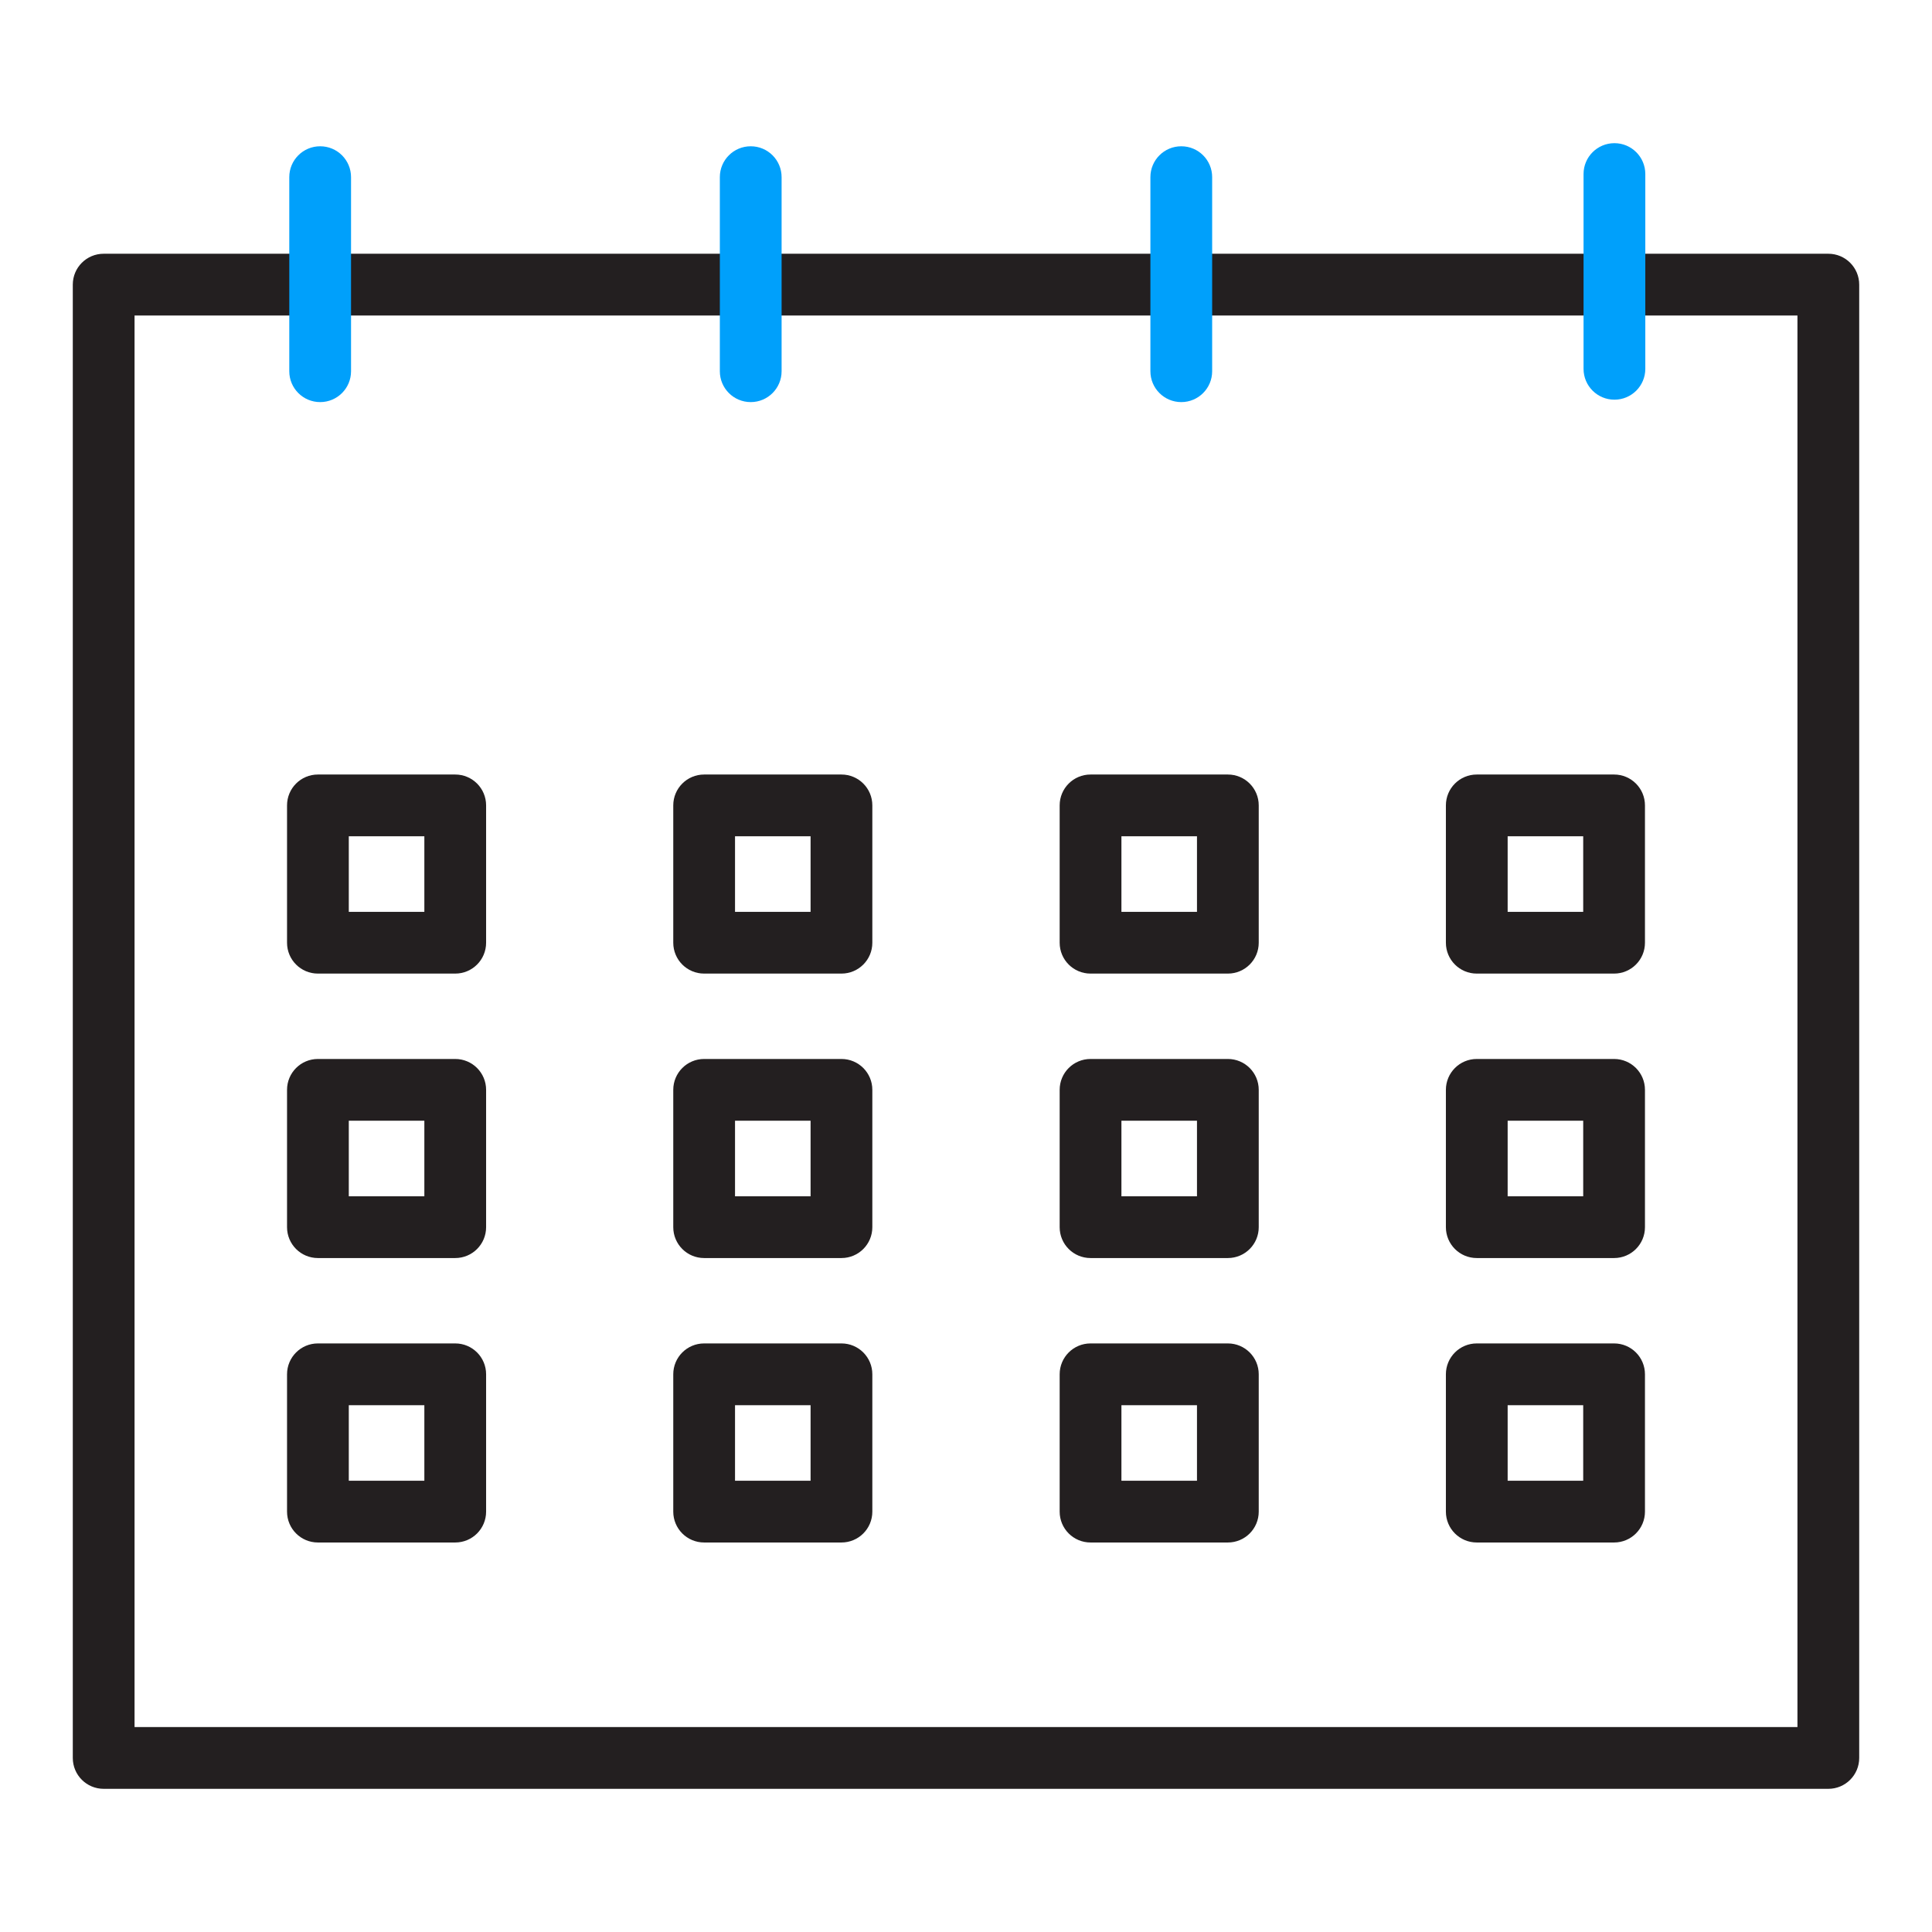<?xml version="1.0" encoding="UTF-8"?>
<svg id="Icons_Light_Colorway" data-name="Icons Light Colorway" xmlns="http://www.w3.org/2000/svg" viewBox="0 0 112 112">
  <defs>
    <style>
      .cls-1 {
        fill: #231f20;
      }

      .cls-1, .cls-2 {
        stroke-width: 0px;
      }

      .cls-2 {
        fill: #00a0fb;
      }
    </style>
  </defs>
  <path class="cls-1" d="m105.99,103.7H6.01c-.99,0-1.79-.8-1.79-1.79V16.5c0-.99.8-1.79,1.79-1.79h99.98c.99,0,1.79.8,1.79,1.79v85.41c0,.99-.8,1.79-1.79,1.79Zm-98.19-3.58h96.4V18.29H7.8v81.83Z"/>
  <path class="cls-2" d="m18.56,23.31c-.99,0-1.79-.8-1.79-1.79v-11.25c0-.99.8-1.79,1.79-1.79s1.79.8,1.79,1.79v11.25c0,.99-.8,1.79-1.79,1.79Z"/>
  <path class="cls-2" d="m43.52,23.31c-.99,0-1.79-.8-1.79-1.79v-11.25c0-.99.8-1.79,1.79-1.79s1.79.8,1.79,1.79v11.25c0,.99-.8,1.79-1.79,1.79Z"/>
  <path class="cls-2" d="m68.48,23.31c-.99,0-1.79-.8-1.79-1.79v-11.25c0-.99.8-1.79,1.79-1.79s1.79.8,1.79,1.79v11.25c0,.99-.8,1.79-1.79,1.79Z"/>
  <path class="cls-2" d="m93.59,23.17c-.99,0-1.79-.8-1.79-1.79v-11.29c0-.99.8-1.79,1.79-1.79s1.79.8,1.79,1.79v11.29c0,.99-.8,1.79-1.79,1.79Z"/>
  <g>
    <path class="cls-1" d="m26.39,56.44h-7.96c-.99,0-1.79-.8-1.79-1.79v-7.96c0-.99.8-1.79,1.79-1.79h7.96c.99,0,1.79.8,1.79,1.79v7.96c0,.99-.8,1.79-1.79,1.79Zm-6.17-3.58h4.38v-4.38h-4.38v4.38Z"/>
    <path class="cls-1" d="m48.78,56.44h-7.96c-.99,0-1.79-.8-1.79-1.79v-7.96c0-.99.8-1.79,1.79-1.79h7.96c.99,0,1.79.8,1.79,1.79v7.96c0,.99-.8,1.79-1.79,1.79Zm-6.17-3.58h4.38v-4.38h-4.38v4.38Z"/>
    <path class="cls-1" d="m71.18,56.44h-7.96c-.99,0-1.79-.8-1.79-1.79v-7.96c0-.99.8-1.79,1.79-1.79h7.96c.99,0,1.79.8,1.79,1.79v7.96c0,.99-.8,1.79-1.79,1.79Zm-6.17-3.58h4.38v-4.38h-4.38v4.38Z"/>
    <path class="cls-1" d="m93.57,56.44h-7.96c-.99,0-1.79-.8-1.79-1.79v-7.96c0-.99.8-1.79,1.79-1.79h7.96c.99,0,1.79.8,1.79,1.79v7.96c0,.99-.8,1.79-1.79,1.79Zm-6.17-3.58h4.38v-4.38h-4.38v4.38Z"/>
    <path class="cls-1" d="m26.39,72.93h-7.96c-.99,0-1.79-.8-1.79-1.79v-7.96c0-.99.8-1.79,1.79-1.79h7.96c.99,0,1.79.8,1.79,1.79v7.96c0,.99-.8,1.79-1.79,1.79Zm-6.17-3.58h4.38v-4.38h-4.38v4.38Z"/>
    <path class="cls-1" d="m48.78,72.93h-7.96c-.99,0-1.79-.8-1.79-1.79v-7.96c0-.99.8-1.79,1.79-1.79h7.96c.99,0,1.79.8,1.79,1.79v7.96c0,.99-.8,1.79-1.79,1.79Zm-6.17-3.58h4.38v-4.38h-4.38v4.38Z"/>
    <path class="cls-1" d="m71.18,72.93h-7.96c-.99,0-1.79-.8-1.79-1.79v-7.96c0-.99.8-1.79,1.79-1.79h7.96c.99,0,1.79.8,1.79,1.79v7.96c0,.99-.8,1.79-1.79,1.79Zm-6.17-3.58h4.38v-4.38h-4.38v4.38Z"/>
    <path class="cls-1" d="m93.57,72.93h-7.96c-.99,0-1.79-.8-1.79-1.79v-7.96c0-.99.8-1.79,1.79-1.79h7.96c.99,0,1.79.8,1.79,1.79v7.96c0,.99-.8,1.79-1.79,1.79Zm-6.17-3.58h4.38v-4.38h-4.38v4.38Z"/>
    <path class="cls-1" d="m26.39,89.42h-7.96c-.99,0-1.79-.8-1.79-1.79v-7.96c0-.99.8-1.79,1.79-1.79h7.96c.99,0,1.79.8,1.79,1.79v7.96c0,.99-.8,1.79-1.79,1.79Zm-6.17-3.58h4.38v-4.38h-4.38v4.38Z"/>
    <path class="cls-1" d="m48.78,89.42h-7.96c-.99,0-1.79-.8-1.79-1.79v-7.96c0-.99.8-1.79,1.79-1.79h7.96c.99,0,1.79.8,1.79,1.79v7.96c0,.99-.8,1.79-1.79,1.79Zm-6.17-3.58h4.38v-4.38h-4.38v4.38Z"/>
    <path class="cls-1" d="m71.18,89.42h-7.96c-.99,0-1.79-.8-1.79-1.79v-7.96c0-.99.8-1.79,1.79-1.79h7.96c.99,0,1.79.8,1.79,1.79v7.96c0,.99-.8,1.79-1.79,1.79Zm-6.17-3.58h4.38v-4.38h-4.38v4.38Z"/>
    <path class="cls-1" d="m93.57,89.42h-7.96c-.99,0-1.79-.8-1.79-1.79v-7.96c0-.99.8-1.79,1.79-1.79h7.96c.99,0,1.79.8,1.79,1.79v7.96c0,.99-.8,1.79-1.79,1.79Zm-6.17-3.58h4.38v-4.38h-4.38v4.38Z"/>
  </g>
</svg>